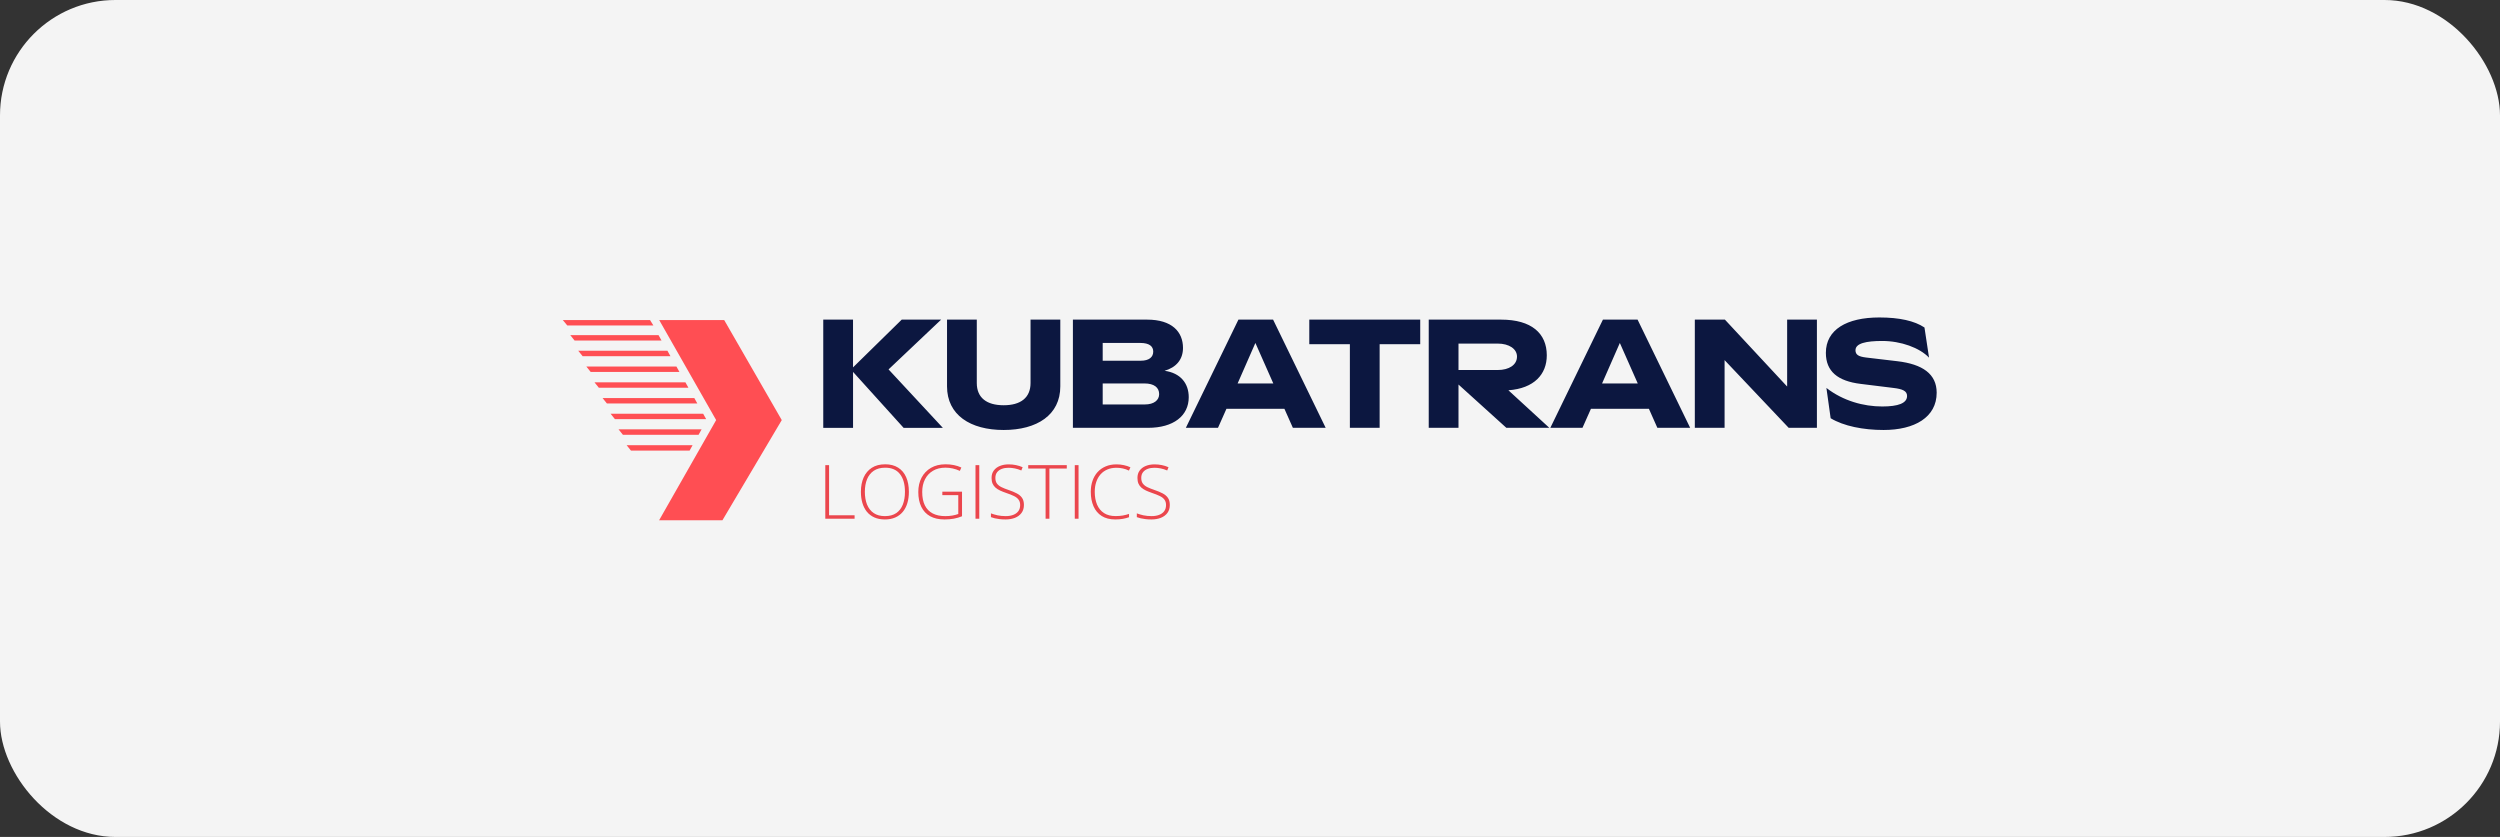 <?xml version="1.0" encoding="UTF-8"?> <svg xmlns="http://www.w3.org/2000/svg" width="693" height="232" viewBox="0 0 693 232" fill="none"><rect x="0" y="0" width="693" height="232" fill="#333333" stroke="none"/><rect width="693" height="232" rx="32" fill="#F4F4F4"></rect><path d="M228.207 118.592V88.6H236.457V101.842L249.958 88.6H260.883L246.307 102.4L261.358 118.601H250.483L236.466 103.092V118.601H228.215L228.207 118.592ZM262.516 107.109V88.6H270.766V106.167C270.766 110.284 273.533 112.334 278.216 112.334C282.9 112.334 285.667 110.276 285.667 106.167V88.6H293.917V107.109C293.917 115.034 287.45 119.192 278.216 119.192C268.983 119.192 262.516 115.034 262.516 107.109ZM297.409 118.592V88.6H317.984C324.876 88.6 327.926 91.983 327.926 96.442C327.926 99.659 326.051 101.842 322.818 102.784C327.226 103.384 329.518 106.25 329.518 110.109C329.518 115.292 325.251 118.592 318.267 118.592H297.409ZM305.659 99.992H316.209C318.509 99.992 319.676 99.009 319.676 97.467C319.676 96.008 318.601 95.067 316.117 95.067H305.667V99.992H305.659ZM305.659 112.117H317.334C319.909 112.117 321.317 110.917 321.317 109.25C321.317 107.45 319.959 106.292 317.242 106.292H305.667V112.117H305.659ZM328.718 118.592L343.293 88.6H352.902L367.477 118.592H358.385L356.043 113.326H339.968L337.626 118.592H328.718ZM343.068 106.292H352.96L347.993 95.067L343.068 106.292ZM374.185 118.592V95.409H362.935V88.592H393.686V95.409H382.436V118.592H374.185ZM429.47 118.592H417.561L404.294 106.592V118.592H396.044V88.6H416.111C424.545 88.6 428.77 92.417 428.77 98.5C428.77 103.767 425.253 107.667 418.128 108.184L429.47 118.592ZM415.17 95.242H404.294V102.567H415.17C418.311 102.567 420.511 101.15 420.511 98.842C420.511 96.742 418.353 95.242 415.17 95.242ZM429.753 118.592L444.329 88.6H453.937L468.512 118.592H459.421L457.079 113.326H441.004L438.662 118.592H429.753ZM444.095 106.292H453.987L449.02 95.067L444.095 106.292ZM469.804 118.592V88.6H478.146L495.396 107.15V88.6H503.647V118.592H495.821L478.054 99.825V118.592H469.804ZM506.28 107.534C510.922 111.134 516.597 112.676 521.747 112.676C526.197 112.676 528.639 111.776 528.639 109.759C528.639 108.384 527.422 107.834 524.839 107.534L515.789 106.417C509.413 105.642 506.13 102.95 506.13 97.809C506.13 91.383 511.897 88 520.947 88C526.522 88 530.697 88.942 533.464 90.783L534.731 99.142C532.106 96.4 526.947 94.517 521.747 94.517C517.297 94.517 514.339 95.159 514.339 97.084C514.339 98.367 515.23 98.842 517.247 99.1L525.922 100.125C532.906 100.942 536.847 103.642 536.847 108.867C536.847 115.684 530.706 119.192 522.13 119.192C516.505 119.192 511.072 118.117 507.455 115.934L506.28 107.534Z" fill="#0C1740"></path><path d="M200.744 88.715H182.728L198.516 116.448L182.705 144.215H200.259L216.705 116.448L200.744 88.715Z" fill="#FF4E53"></path><path d="M156 88.715H180.19L181.113 90.215H157.246L156 88.715Z" fill="#FF4E53"></path><path d="M158.074 92.894H182.541L183.372 94.395H159.274L158.074 92.894Z" fill="#FF4E53"></path><path d="M160.293 97.231H185.014L185.845 98.731H161.493L160.293 97.231Z" fill="#FF4E53"></path><path d="M162.531 101.598H187.506L188.337 103.098H163.732L162.531 101.598Z" fill="#FF4E53"></path><path d="M164.793 105.98H189.998L190.829 107.481H165.993L164.793 105.98Z" fill="#FF4E53"></path><path d="M167.031 110.342H192.468L193.298 111.842H168.232L167.031 110.342Z" fill="#FF4E53"></path><path d="M169.25 114.682H194.917L195.748 116.182H170.45L169.25 114.682Z" fill="#FF4E53"></path><path d="M171.465 119.02H194.477L193.647 120.52H172.665L171.465 119.02Z" fill="#FF4E53"></path><path d="M173.703 123.408H191.984L191.153 124.909H174.903L173.703 123.408Z" fill="#FF4E53"></path><path d="M324.271 139.958C324.271 140.845 324.048 141.591 323.601 142.193C323.154 142.789 322.547 143.24 321.782 143.545C321.017 143.843 320.15 143.992 319.181 143.992C318.578 143.992 318.029 143.961 317.535 143.9C317.047 143.846 316.604 143.772 316.204 143.677C315.811 143.582 315.452 143.474 315.127 143.352V142.305C315.655 142.508 316.265 142.688 316.956 142.844C317.654 142.993 318.412 143.067 319.232 143.067C320.004 143.067 320.688 142.955 321.284 142.732C321.887 142.508 322.361 142.17 322.707 141.716C323.052 141.262 323.225 140.69 323.225 139.999C323.225 139.389 323.079 138.891 322.788 138.505C322.503 138.112 322.073 137.777 321.498 137.499C320.922 137.215 320.197 136.927 319.323 136.636C318.714 136.426 318.158 136.206 317.657 135.975C317.162 135.738 316.739 135.467 316.387 135.162C316.035 134.851 315.764 134.478 315.574 134.045C315.391 133.604 315.3 133.086 315.3 132.49C315.3 131.671 315.506 130.983 315.919 130.428C316.339 129.865 316.905 129.442 317.616 129.158C318.334 128.866 319.14 128.721 320.034 128.721C320.746 128.721 321.42 128.788 322.056 128.924C322.7 129.053 323.32 129.249 323.916 129.513L323.55 130.417C322.954 130.16 322.358 129.97 321.762 129.849C321.166 129.727 320.576 129.666 319.994 129.666C319.296 129.666 318.673 129.771 318.124 129.981C317.582 130.184 317.152 130.492 316.834 130.905C316.516 131.318 316.356 131.84 316.356 132.47C316.356 133.12 316.502 133.645 316.793 134.045C317.091 134.444 317.511 134.776 318.053 135.04C318.602 135.305 319.249 135.562 319.994 135.813C320.874 136.111 321.633 136.426 322.27 136.758C322.906 137.083 323.398 137.496 323.743 137.997C324.095 138.498 324.271 139.152 324.271 139.958Z" fill="#EB464D"></path><path d="M309.479 129.666C308.531 129.666 307.684 129.828 306.939 130.153C306.194 130.472 305.564 130.926 305.05 131.515C304.535 132.104 304.142 132.809 303.871 133.628C303.6 134.441 303.465 135.338 303.465 136.321C303.465 137.675 303.678 138.861 304.105 139.877C304.531 140.886 305.171 141.668 306.025 142.224C306.885 142.779 307.955 143.057 309.236 143.057C309.981 143.057 310.658 143.003 311.268 142.894C311.877 142.779 312.443 142.634 312.964 142.458V143.372C312.47 143.555 311.911 143.704 311.288 143.819C310.672 143.934 309.954 143.992 309.134 143.992C307.651 143.992 306.404 143.673 305.395 143.037C304.392 142.4 303.637 141.506 303.129 140.354C302.621 139.203 302.367 137.858 302.367 136.321C302.367 135.217 302.526 134.204 302.845 133.283C303.163 132.355 303.627 131.552 304.237 130.875C304.853 130.191 305.602 129.662 306.482 129.29C307.363 128.91 308.365 128.721 309.49 128.721C310.201 128.721 310.878 128.792 311.522 128.934C312.172 129.07 312.782 129.269 313.351 129.534L312.944 130.448C312.395 130.177 311.833 129.981 311.258 129.859C310.682 129.73 310.089 129.666 309.479 129.666Z" fill="#EB464D"></path><path d="M297.926 143.79V128.936H298.972V143.79H297.926Z" fill="#EB464D"></path><path d="M290.896 143.79H289.839V129.88H285.023V128.936H295.712V129.88H290.896V143.79Z" fill="#EB464D"></path><path d="M283.832 139.958C283.832 140.845 283.608 141.591 283.161 142.193C282.714 142.789 282.108 143.24 281.343 143.545C280.577 143.843 279.71 143.992 278.741 143.992C278.139 143.992 277.59 143.961 277.096 143.9C276.608 143.846 276.164 143.772 275.765 143.677C275.372 143.582 275.013 143.474 274.688 143.352V142.305C275.216 142.508 275.825 142.688 276.516 142.844C277.214 142.993 277.973 143.067 278.792 143.067C279.564 143.067 280.249 142.955 280.845 142.732C281.448 142.508 281.922 142.17 282.267 141.716C282.613 141.262 282.785 140.69 282.785 139.999C282.785 139.389 282.64 138.891 282.348 138.505C282.064 138.112 281.634 137.777 281.058 137.499C280.482 137.215 279.758 136.927 278.884 136.636C278.274 136.426 277.719 136.206 277.217 135.975C276.723 135.738 276.3 135.467 275.947 135.162C275.595 134.851 275.324 134.478 275.135 134.045C274.952 133.604 274.86 133.086 274.86 132.49C274.86 131.671 275.067 130.983 275.48 130.428C275.9 129.865 276.466 129.442 277.177 129.158C277.895 128.866 278.701 128.721 279.595 128.721C280.306 128.721 280.98 128.788 281.617 128.924C282.26 129.053 282.88 129.249 283.476 129.513L283.11 130.417C282.514 130.16 281.918 129.97 281.322 129.849C280.726 129.727 280.137 129.666 279.554 129.666C278.857 129.666 278.233 129.771 277.685 129.981C277.143 130.184 276.713 130.492 276.394 130.905C276.076 131.318 275.917 131.84 275.917 132.47C275.917 133.12 276.063 133.645 276.354 134.045C276.652 134.444 277.072 134.776 277.614 135.04C278.162 135.305 278.809 135.562 279.554 135.813C280.435 136.111 281.194 136.426 281.83 136.758C282.467 137.083 282.958 137.496 283.304 137.997C283.656 138.498 283.832 139.152 283.832 139.958Z" fill="#EB464D"></path><path d="M270.41 143.79V128.936H271.457V143.79H270.41Z" fill="#EB464D"></path><path d="M261.216 136.291H266.672V143.109C265.961 143.407 265.202 143.63 264.396 143.779C263.59 143.921 262.733 143.993 261.826 143.993C260.247 143.993 258.916 143.695 257.833 143.098C256.756 142.496 255.939 141.625 255.384 140.487C254.829 139.349 254.551 137.981 254.551 136.382C254.551 134.892 254.852 133.568 255.455 132.41C256.065 131.251 256.935 130.344 258.066 129.687C259.197 129.03 260.552 128.701 262.13 128.701C262.943 128.701 263.709 128.776 264.427 128.925C265.151 129.074 265.839 129.297 266.489 129.595L266.073 130.53C265.429 130.232 264.772 130.008 264.102 129.859C263.438 129.71 262.764 129.636 262.08 129.636C260.738 129.636 259.584 129.924 258.615 130.5C257.653 131.069 256.915 131.861 256.4 132.877C255.892 133.886 255.638 135.051 255.638 136.372C255.638 137.869 255.885 139.112 256.38 140.101C256.874 141.09 257.596 141.832 258.544 142.326C259.499 142.821 260.657 143.068 262.019 143.068C262.764 143.068 263.431 143.014 264.02 142.905C264.616 142.797 265.155 142.655 265.636 142.479V137.246H261.216V136.291Z" fill="#EB464D"></path><path d="M251.941 136.342C251.941 137.473 251.802 138.506 251.524 139.441C251.246 140.375 250.83 141.182 250.274 141.859C249.719 142.536 249.025 143.061 248.191 143.434C247.365 143.806 246.4 143.993 245.296 143.993C244.185 143.993 243.213 143.806 242.38 143.434C241.546 143.061 240.852 142.536 240.297 141.859C239.748 141.175 239.335 140.365 239.057 139.431C238.779 138.489 238.641 137.453 238.641 136.321C238.641 134.818 238.895 133.493 239.403 132.349C239.917 131.204 240.673 130.31 241.668 129.666C242.671 129.023 243.907 128.701 245.377 128.701C246.786 128.701 247.978 129.009 248.953 129.626C249.936 130.235 250.677 131.113 251.179 132.257C251.687 133.395 251.941 134.757 251.941 136.342ZM239.738 136.332C239.738 137.659 239.938 138.831 240.337 139.847C240.737 140.856 241.35 141.645 242.176 142.214C243.003 142.783 244.046 143.068 245.306 143.068C246.579 143.068 247.626 142.787 248.445 142.225C249.265 141.662 249.871 140.877 250.264 139.867C250.657 138.858 250.853 137.683 250.853 136.342C250.853 134.222 250.389 132.576 249.461 131.404C248.54 130.232 247.179 129.646 245.377 129.646C244.11 129.646 243.057 129.927 242.217 130.489C241.384 131.052 240.761 131.834 240.348 132.836C239.941 133.839 239.738 135.004 239.738 136.332Z" fill="#EB464D"></path><path d="M228.773 143.79V128.936H229.82V142.835H236.892V143.79H228.773Z" fill="#EB464D"></path></svg> 